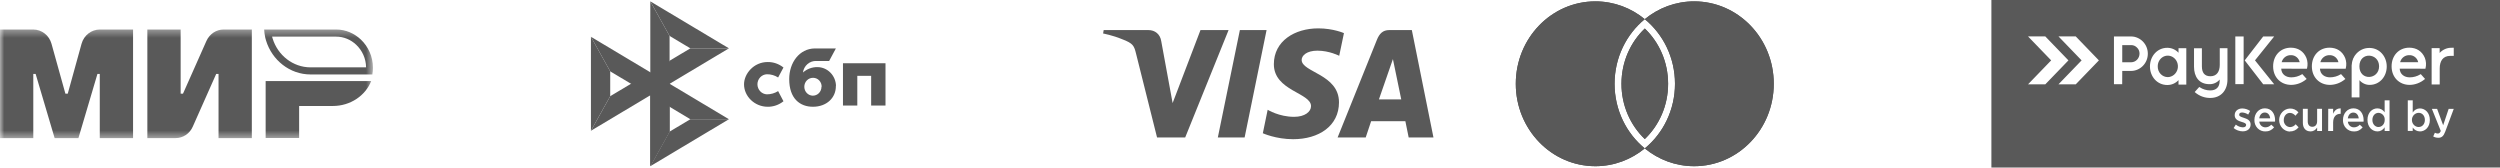 <?xml version="1.0" encoding="UTF-8"?> <svg xmlns="http://www.w3.org/2000/svg" width="297" height="20" viewBox="0 0 297 20" fill="none"><path d="M77.256 0.162L79.546 4.269L82.015 5.743H86.596L77.256 0.162Z" fill="#595959"></path><mask id="mask0_186_232" style="mask-type:luminance" maskUnits="userSpaceOnUse" x="0" y="3" width="45" height="14"><path d="M44.351 3.37H0V16.537H44.351V3.37Z" fill="white"></path></mask><g mask="url(#mask0_186_232)"><path fill-rule="evenodd" clip-rule="evenodd" d="M31.604 4.812C32.313 7.143 34.419 8.846 36.896 8.846H44.236C44.283 8.58 44.306 8.315 44.306 8.049C44.306 6.72 43.748 5.537 42.875 4.703C42.096 3.966 41.072 3.507 39.932 3.507H31.383C31.393 3.801 31.435 4.078 31.49 4.351C31.5 4.404 31.511 4.457 31.522 4.51C31.534 4.546 31.543 4.582 31.552 4.619C31.56 4.655 31.569 4.691 31.581 4.727C31.586 4.739 31.589 4.754 31.592 4.77C31.595 4.785 31.598 4.8 31.604 4.812ZM32.384 4.567C32.382 4.557 32.379 4.546 32.376 4.533C32.371 4.513 32.364 4.487 32.354 4.458C32.353 4.455 32.352 4.453 32.351 4.451C32.349 4.442 32.347 4.432 32.342 4.414C32.342 4.413 32.342 4.411 32.341 4.409C32.338 4.394 32.333 4.375 32.327 4.351H39.932C40.853 4.351 41.684 4.72 42.324 5.325C43.03 6 43.478 6.946 43.491 8.002H36.896C34.791 8.002 32.993 6.556 32.384 4.567Z" fill="#595959"></path><path d="M31.559 9.631V16.395H35.537V12.591H39.538C41.632 12.591 43.412 11.359 44.098 9.631H31.559Z" fill="#595959"></path><path d="M24.52 4.872L21.74 11.129H21.461V3.507H17.506V16.407H20.856C21.74 16.407 22.543 15.876 22.903 15.042L25.683 8.786H25.962V16.407H29.917V3.507H26.567C25.683 3.507 24.892 4.039 24.52 4.872Z" fill="#595959"></path><path d="M6.118 5.198L7.77 11.129H8.049L9.689 5.198C9.969 4.196 10.853 3.507 11.865 3.507H15.808V16.407H11.853V8.786H11.574L9.317 16.407H6.491L4.234 8.786H3.955V16.407H0V3.507H3.943C4.955 3.507 5.839 4.196 6.118 5.198Z" fill="#595959"></path></g><path d="M74.962 9.952L72.494 11.425L70.203 15.533L79.547 9.952H74.962Z" fill="#595959"></path><path d="M82.015 5.743L79.546 7.217L77.256 11.324L86.596 5.743H82.015Z" fill="#595959"></path><path d="M79.546 4.269L77.256 0.162V8.582V11.324V19.745L79.546 15.637V4.269Z" fill="#595959"></path><path d="M77.256 8.583V19.745L79.546 15.637V12.686L77.256 8.583Z" fill="#595959"></path><path d="M82.015 14.164L79.546 15.637L77.256 19.745L86.596 14.164H82.015Z" fill="#595959"></path><path d="M70.203 4.371V15.533L72.494 11.425V8.478L70.203 4.371Z" fill="#595959"></path><path d="M77.256 8.583V8.586L70.203 4.371L72.494 8.478L82.015 14.164H86.596L77.256 8.583Z" fill="#595959"></path><path d="M105.197 7.514V12.538H103.493V9.009H101.848V12.538H100.145V7.514H105.197Z" fill="#595959"></path><path d="M99.302 10.187C99.327 11.632 98.189 12.683 96.576 12.683C95.046 12.683 93.758 11.726 93.758 9.396C93.758 7.417 94.98 5.784 96.785 5.755H99.302L98.503 7.243H96.966C96.586 7.23 96.215 7.363 95.923 7.617C95.632 7.87 95.442 8.226 95.388 8.616C95.873 8.186 96.495 7.956 97.134 7.973C97.704 7.982 98.248 8.217 98.654 8.63C99.061 9.043 99.298 9.602 99.316 10.191M97.612 10.306C97.615 10.168 97.59 10.03 97.54 9.9C97.49 9.772 97.416 9.654 97.322 9.555C97.228 9.456 97.115 9.378 96.991 9.325C96.867 9.271 96.734 9.244 96.6 9.244C96.461 9.241 96.324 9.267 96.195 9.32C96.066 9.373 95.95 9.453 95.852 9.554C95.754 9.655 95.677 9.776 95.625 9.909C95.574 10.042 95.549 10.185 95.552 10.328C95.558 10.6 95.663 10.858 95.848 11.051C96.032 11.244 96.282 11.357 96.544 11.365C96.68 11.369 96.815 11.345 96.941 11.294C97.067 11.243 97.183 11.166 97.281 11.069C97.378 10.971 97.456 10.854 97.509 10.725C97.563 10.596 97.591 10.458 97.591 10.317" fill="#595959"></path><path d="M92.441 10.823C92.038 11.076 91.575 11.209 91.104 11.206C90.804 11.195 90.52 11.066 90.311 10.843C90.102 10.621 89.984 10.324 89.983 10.014C89.984 9.703 90.103 9.405 90.312 9.183C90.522 8.96 90.807 8.831 91.107 8.822C91.578 8.816 92.04 8.949 92.441 9.204L93.076 8.02C92.54 7.59 91.879 7.361 91.201 7.369C89.536 7.369 88.391 8.771 88.391 10.014C88.391 11.459 89.662 12.676 91.184 12.683C91.868 12.695 92.536 12.464 93.076 12.029L92.441 10.823Z" fill="#595959"></path><path d="M156.611 3.37C153.824 3.37 151.334 4.865 151.334 7.628C151.334 10.797 155.751 11.016 155.751 12.608C155.751 13.279 155.009 13.879 153.741 13.879C151.943 13.879 150.599 13.04 150.599 13.04L150.024 15.829C150.024 15.829 151.573 16.537 153.628 16.537C156.674 16.537 159.072 14.968 159.072 12.158C159.072 8.809 154.637 8.597 154.637 7.119C154.637 6.594 155.246 6.019 156.509 6.019C157.935 6.019 159.098 6.628 159.098 6.628L159.661 3.935C159.661 3.935 158.395 3.37 156.61 3.37H156.611ZM131.116 3.573L131.049 3.979C131.049 3.979 132.221 4.202 133.277 4.645C134.637 5.153 134.733 5.449 134.962 6.368L137.457 16.327H140.802L145.955 3.573H142.618L139.307 12.245L137.956 4.894C137.832 4.053 137.204 3.573 136.436 3.573H131.117L131.116 3.573ZM147.297 3.573L144.679 16.327H147.861L150.469 3.573H147.297ZM165.044 3.573C164.276 3.573 163.87 3.999 163.572 4.742L158.91 16.327H162.247L162.892 14.396H166.957L167.35 16.327H170.294L167.726 3.573H165.044ZM165.478 7.019L166.467 11.805H163.817L165.478 7.019H165.478Z" fill="#595959"></path><path d="M195.399 17.631C193.786 18.954 191.747 19.745 189.53 19.745C184.307 19.745 180.074 15.361 180.074 9.953C180.074 4.546 184.307 0.162 189.53 0.162C191.747 0.162 193.786 0.952 195.399 2.276C193.214 4.069 191.812 6.842 191.812 9.953C191.812 13.065 193.214 15.837 195.399 17.631Z" fill="#595959"></path><path d="M195.399 17.631C193.786 18.954 191.747 19.745 189.53 19.745C184.307 19.745 180.074 15.361 180.074 9.953C180.074 4.546 184.307 0.162 189.53 0.162C191.747 0.162 193.786 0.952 195.399 2.276C193.214 4.069 191.812 6.842 191.812 9.953C191.812 13.065 193.214 15.837 195.399 17.631Z" fill="#595959"></path><path d="M195.4 17.631C197.013 18.954 199.052 19.745 201.269 19.745C206.491 19.745 210.725 15.361 210.725 9.953C210.725 4.546 206.491 0.162 201.269 0.162C199.052 0.162 197.013 0.952 195.4 2.276C197.585 4.069 198.987 6.842 198.987 9.953C198.987 13.065 197.585 15.837 195.4 17.631Z" fill="#595959"></path><path d="M195.4 17.631C197.013 18.954 199.052 19.745 201.269 19.745C206.491 19.745 210.725 15.361 210.725 9.953C210.725 4.546 206.491 0.162 201.269 0.162C199.052 0.162 197.013 0.952 195.4 2.276C197.585 4.069 198.987 6.842 198.987 9.953C198.987 13.065 197.585 15.837 195.4 17.631Z" fill="#595959"></path><path d="M198.172 9.953C198.172 12.548 197.106 14.884 195.401 16.52C193.695 14.884 192.629 12.548 192.629 9.953C192.629 7.358 193.695 5.022 195.401 3.387C197.106 5.022 198.172 7.358 198.172 9.953Z" fill="#595959"></path><path d="M198.172 9.953C198.172 12.548 197.106 14.884 195.401 16.52C193.695 14.884 192.629 12.548 192.629 9.953C192.629 7.358 193.695 5.022 195.401 3.387C197.106 5.022 198.172 7.358 198.172 9.953Z" fill="#595959"></path><path d="M269.052 13.367C268.704 13.367 268.454 13.651 268.4 14.058H269.696C269.657 13.669 269.437 13.367 269.052 13.367Z" fill="#595959"></path><path d="M279.572 13.372C279.223 13.372 278.974 13.656 278.92 14.062H280.216C280.177 13.674 279.955 13.372 279.572 13.372Z" fill="#595959"></path><path d="M281.84 14.248C281.84 14.754 282.176 15.092 282.569 15.092V15.087C282.958 15.087 283.304 14.749 283.304 14.248C283.31 14.142 283.297 14.036 283.265 13.935C283.23 13.835 283.178 13.743 283.11 13.664C283.041 13.585 282.958 13.521 282.864 13.477C282.771 13.432 282.671 13.407 282.569 13.404C282.166 13.404 281.84 13.741 281.84 14.248Z" fill="#595959"></path><path d="M286.773 14.845C286.926 15.003 287.133 15.092 287.35 15.092V15.087C287.75 15.087 288.076 14.754 288.076 14.248C288.076 13.741 287.745 13.404 287.35 13.404C287.133 13.404 286.926 13.493 286.773 13.651C286.62 13.809 286.535 14.024 286.535 14.248C286.535 14.472 286.62 14.686 286.773 14.845Z" fill="#595959"></path><path d="M252.123 7.397V5.358H253.184C253.315 5.356 253.444 5.382 253.563 5.434C253.683 5.486 253.791 5.563 253.882 5.66C253.977 5.75 254.052 5.86 254.102 5.983C254.153 6.105 254.177 6.238 254.176 6.371C254.172 6.642 254.068 6.902 253.882 7.094C253.698 7.286 253.447 7.395 253.184 7.397H252.123Z" fill="#595959"></path><path d="M257.534 9.164C257.803 9.156 258.06 9.058 258.271 8.885C258.481 8.711 258.631 8.472 258.698 8.202C258.765 7.933 258.745 7.648 258.642 7.391C258.54 7.134 258.359 6.919 258.127 6.778C257.946 6.669 257.742 6.611 257.534 6.609C257.323 6.609 257.116 6.667 256.935 6.778C256.75 6.892 256.596 7.056 256.492 7.251C256.388 7.447 256.336 7.667 256.34 7.891C256.336 8.056 256.363 8.22 256.422 8.374C256.479 8.528 256.567 8.668 256.678 8.786C256.789 8.905 256.922 8.999 257.069 9.063C257.216 9.127 257.374 9.16 257.534 9.16V9.164Z" fill="#595959"></path><path d="M282.635 7.877C282.635 9.488 280.297 9.636 280.297 7.877V7.876C280.297 6.117 282.635 6.267 282.635 7.877Z" fill="#595959"></path><path d="M273.208 7.392H271.062C271.069 7.358 271.077 7.324 271.089 7.291C271.17 7.068 271.317 6.876 271.508 6.744C271.7 6.612 271.928 6.546 272.158 6.555C272.362 6.548 272.564 6.603 272.737 6.714C272.911 6.825 273.05 6.986 273.136 7.178C273.167 7.247 273.19 7.319 273.208 7.392Z" fill="#595959"></path><path d="M277.808 7.392H275.664C275.671 7.358 275.679 7.324 275.689 7.291C275.768 7.068 275.915 6.876 276.108 6.744C276.3 6.612 276.526 6.546 276.758 6.555C276.962 6.548 277.162 6.603 277.337 6.713C277.511 6.824 277.65 6.985 277.736 7.176C277.767 7.245 277.792 7.318 277.808 7.392Z" fill="#595959"></path><path d="M287.284 7.392H285.137C285.143 7.358 285.153 7.323 285.164 7.289C285.244 7.066 285.393 6.875 285.583 6.743C285.776 6.611 286.004 6.546 286.234 6.555C286.438 6.547 286.64 6.602 286.813 6.713C286.987 6.823 287.126 6.985 287.212 7.176C287.243 7.246 287.266 7.318 287.284 7.392Z" fill="#595959"></path><path fill-rule="evenodd" clip-rule="evenodd" d="M297 0H236.578V19.907H297V0ZM247.295 7.173L244.548 10.017H246.601L249.348 7.173L246.601 4.328H244.55L247.295 7.173ZM243.679 7.173L240.933 10.017H242.983L245.73 7.173L242.983 4.328H240.933L243.679 7.173ZM267.374 14.778C267.374 15.33 266.959 15.604 266.431 15.604C266.04 15.598 265.662 15.461 265.355 15.212L265.615 14.803C265.851 15 266.143 15.114 266.446 15.127C266.695 15.127 266.84 15.028 266.84 14.834C266.84 14.646 266.611 14.575 266.342 14.492L266.317 14.484L266.273 14.471C265.898 14.359 265.481 14.182 265.481 13.684C265.481 13.186 265.88 12.884 266.384 12.884C266.715 12.89 267.038 12.993 267.316 13.181L267.085 13.61C266.871 13.464 266.624 13.378 266.369 13.362C266.144 13.362 266.014 13.451 266.014 13.635C266.014 13.811 266.237 13.887 266.501 13.976L266.537 13.988L266.586 14.003C266.956 14.121 267.374 14.295 267.374 14.778ZM269.7 15.493C269.521 15.579 269.323 15.62 269.126 15.614C268.952 15.619 268.777 15.586 268.616 15.519C268.453 15.451 268.306 15.349 268.184 15.22C268.062 15.09 267.967 14.936 267.905 14.767C267.843 14.598 267.815 14.417 267.825 14.236C267.825 13.485 268.339 12.869 269.064 12.869C269.871 12.869 270.28 13.525 270.28 14.282C270.28 14.302 270.277 14.34 270.275 14.375L270.274 14.375V14.376C270.272 14.407 270.27 14.436 270.27 14.45H268.405C268.42 14.639 268.503 14.814 268.64 14.94C268.776 15.065 268.953 15.132 269.136 15.126C269.265 15.126 269.393 15.099 269.512 15.045C269.63 14.991 269.736 14.911 269.824 14.812L270.165 15.122C270.039 15.281 269.881 15.408 269.7 15.493ZM272.612 15.494C272.432 15.579 272.235 15.62 272.038 15.614L272.041 15.634C271.697 15.621 271.373 15.472 271.135 15.216C270.897 14.96 270.763 14.619 270.763 14.264C270.763 13.909 270.897 13.567 271.135 13.312C271.373 13.056 271.697 12.906 272.041 12.894C272.232 12.886 272.422 12.922 272.597 13C272.773 13.079 272.929 13.197 273.055 13.346L272.695 13.75C272.616 13.647 272.517 13.564 272.404 13.505C272.292 13.447 272.168 13.415 272.043 13.412C271.62 13.412 271.312 13.789 271.312 14.256C271.306 14.364 271.322 14.472 271.356 14.573C271.392 14.674 271.448 14.767 271.518 14.846C271.589 14.925 271.674 14.988 271.77 15.032C271.865 15.075 271.968 15.099 272.072 15.1C272.197 15.095 272.32 15.062 272.432 15.004C272.545 14.946 272.644 14.864 272.724 14.763L273.075 15.122C272.949 15.282 272.791 15.409 272.612 15.494ZM274.938 15.492C274.799 15.573 274.643 15.615 274.483 15.614V15.609C273.916 15.609 273.58 15.212 273.58 14.599V12.928H274.16V14.42C274.16 14.829 274.367 15.062 274.703 15.062C275.039 15.062 275.275 14.819 275.275 14.41V12.928H275.856V15.56H275.275V15.151C275.194 15.293 275.078 15.411 274.938 15.492ZM277.176 15.56H276.586L276.594 12.928H277.176V13.52C277.334 13.127 277.628 12.859 278.074 12.879V13.52H278.04C277.532 13.52 277.176 13.863 277.176 14.56V15.56ZM280.22 15.498C280.041 15.584 279.843 15.625 279.646 15.619V15.614C279.472 15.619 279.297 15.586 279.136 15.519C278.974 15.451 278.828 15.349 278.705 15.22C278.583 15.091 278.487 14.937 278.425 14.768C278.363 14.599 278.335 14.418 278.345 14.238C278.345 13.487 278.859 12.87 279.584 12.87C280.391 12.87 280.799 13.527 280.799 14.283C280.799 14.304 280.795 14.342 280.792 14.377C280.791 14.408 280.789 14.438 280.789 14.452H278.925C278.94 14.64 279.023 14.816 279.16 14.941C279.296 15.067 279.473 15.134 279.656 15.127C279.785 15.128 279.913 15.1 280.031 15.046C280.15 14.992 280.256 14.913 280.342 14.813L280.685 15.127C280.559 15.286 280.401 15.413 280.22 15.498ZM282.926 15.484C282.775 15.57 282.605 15.615 282.432 15.614V15.609C281.837 15.609 281.255 15.105 281.255 14.236C281.255 13.367 281.827 12.874 282.432 12.874C282.602 12.873 282.768 12.914 282.92 12.995C283.07 13.075 283.198 13.193 283.296 13.336V11.923H283.878V15.56H283.296V15.122C283.203 15.274 283.076 15.398 282.926 15.484ZM288.666 14.251C288.666 15.122 288.091 15.614 287.486 15.614V15.609C287.318 15.61 287.152 15.568 287.003 15.488C286.855 15.408 286.726 15.292 286.632 15.149V15.555H286.045V11.923H286.632V13.367C286.723 13.217 286.848 13.094 286.998 13.009C287.147 12.924 287.315 12.879 287.486 12.879C288.086 12.879 288.666 13.38 288.666 14.251ZM290.497 15.634C290.295 16.171 290.07 16.37 289.661 16.37V16.365C289.454 16.368 289.248 16.315 289.067 16.211L289.265 15.764C289.367 15.826 289.485 15.86 289.605 15.864C289.768 15.864 289.869 15.787 289.966 15.56L288.909 12.933H289.529L290.249 14.883L290.901 12.933H291.506L290.497 15.634ZM252.124 8.426H253.185C253.45 8.425 253.712 8.367 253.955 8.257C254.426 8.049 254.803 7.662 255.005 7.175C255.108 6.923 255.161 6.653 255.161 6.379C255.161 6.106 255.108 5.836 255.005 5.584C254.904 5.344 254.76 5.125 254.581 4.939C254.4 4.754 254.186 4.605 253.953 4.501C253.71 4.39 253.448 4.333 253.184 4.332H251.138V10.004H252.116L252.124 8.426ZM258.808 9.518C258.635 9.704 258.427 9.852 258.197 9.952C257.967 10.052 257.721 10.101 257.471 10.098C256.28 10.098 255.414 9.106 255.414 7.894C255.414 6.682 256.278 5.679 257.471 5.679C257.721 5.677 257.969 5.728 258.198 5.829C258.428 5.93 258.635 6.079 258.808 6.266V5.726H259.733V10.048H258.805L258.808 9.518ZM263.699 9.45C263.546 9.63 263.357 9.772 263.145 9.867C262.933 9.962 262.703 10.007 262.473 9.999C261.255 9.999 260.649 9.129 260.649 7.926V5.731H261.585V7.877C261.585 8.594 261.865 9.059 262.594 9.059C263.379 9.059 263.707 8.473 263.707 7.708V5.728H264.623V9.442C264.623 10.737 263.849 11.636 262.574 11.636C261.92 11.642 261.285 11.409 260.781 10.978L260.729 10.932L261.27 10.331L261.316 10.358C261.692 10.61 262.132 10.743 262.581 10.742C263.278 10.742 263.694 10.355 263.694 9.622L263.699 9.45ZM279.623 6.837L279.594 6.896L279.565 6.925L279.555 6.943V6.979L279.547 6.999C279.444 7.247 279.387 7.512 279.375 7.781V11.569H280.303V9.523C280.455 9.7 280.641 9.843 280.849 9.939C281.058 10.037 281.283 10.086 281.513 10.085C282.706 10.085 283.544 9.092 283.544 7.901C283.544 6.709 282.7 5.719 281.531 5.696H281.446C281.126 5.696 280.813 5.772 280.528 5.919C280.243 6.065 279.993 6.278 279.801 6.54L279.785 6.562L279.736 6.631L279.71 6.672C279.706 6.675 279.705 6.679 279.703 6.683C279.697 6.693 279.69 6.704 279.684 6.714L279.672 6.734V6.746L279.662 6.763L279.623 6.837ZM266.544 4.33H265.556L265.557 9.995H266.544V4.33ZM270.174 10.011L267.892 7.17L270.174 4.33H268.87L266.673 7.171L268.87 10.011H270.174ZM272.202 9.189C271.568 9.189 271.042 8.836 271.009 8.16L274.062 8.164L274.077 8.117C274.178 7.707 274.152 7.275 274.002 6.883C273.668 6.082 272.993 5.665 272.153 5.665C270.911 5.665 270.047 6.607 270.047 7.879C270.047 9.18 270.95 10.085 272.202 10.085C272.846 10.075 273.471 9.843 273.974 9.425L274.031 9.379L273.513 8.802L273.467 8.829C273.084 9.065 272.647 9.189 272.202 9.189ZM276.803 9.187C276.169 9.187 275.642 8.836 275.61 8.16L278.665 8.164L278.679 8.117C278.78 7.707 278.754 7.275 278.604 6.883C278.268 6.082 277.594 5.665 276.754 5.665C275.512 5.665 274.648 6.607 274.648 7.879C274.648 9.18 275.551 10.085 276.803 10.085C277.447 10.075 278.071 9.842 278.575 9.425L278.632 9.379L278.114 8.802L278.07 8.829C277.685 9.063 277.248 9.187 276.803 9.187ZM286.276 9.189C285.642 9.189 285.116 8.836 285.083 8.16L288.136 8.162L288.151 8.117C288.252 7.707 288.226 7.275 288.076 6.883C287.742 6.081 287.067 5.664 286.227 5.664C284.985 5.664 284.121 6.607 284.121 7.879C284.121 9.18 285.024 10.085 286.276 10.085C286.919 10.073 287.54 9.84 288.042 9.423L288.099 9.379L287.587 8.804L287.541 8.831C287.158 9.065 286.721 9.189 286.276 9.189ZM290.495 5.818C290.243 5.924 290.016 6.085 289.83 6.29V5.721H288.878V10.031H289.838V8.128C289.838 7.267 290.21 6.636 291.105 6.636H291.506V5.674H291.289C291.017 5.663 290.746 5.712 290.495 5.818Z" fill="#595959"></path></svg> 